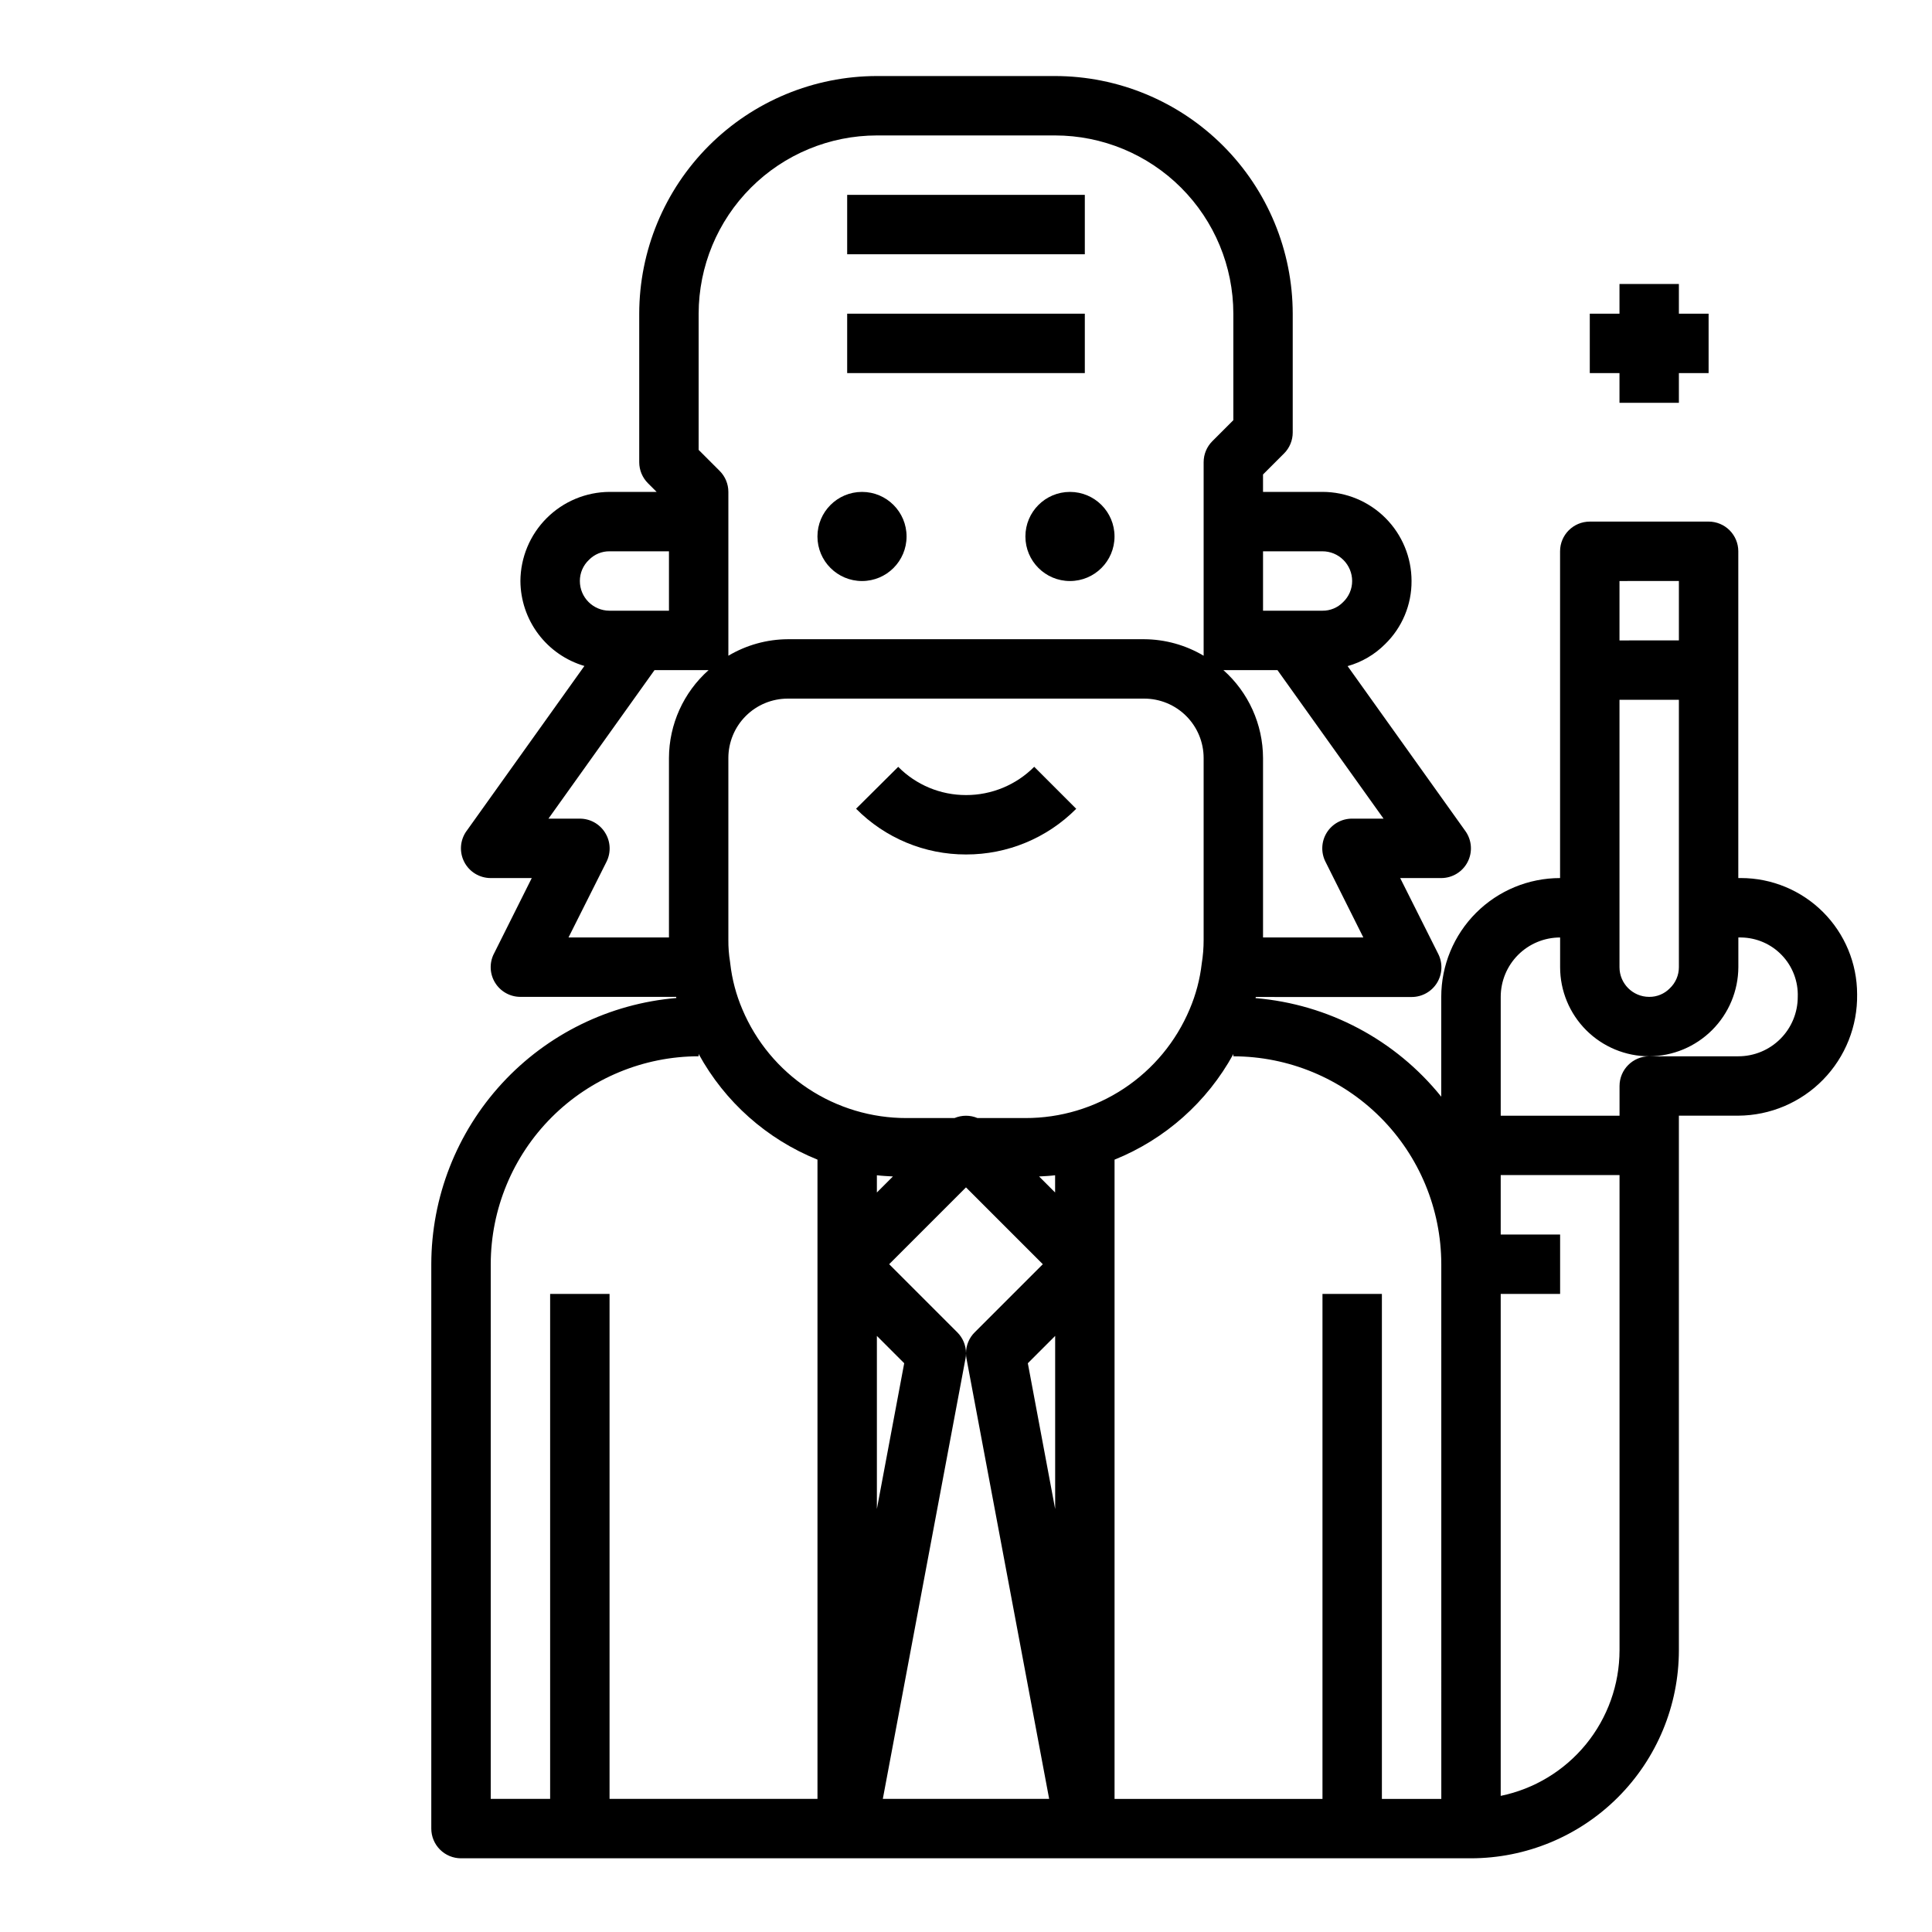 <?xml version="1.0" encoding="UTF-8"?>
<!-- Uploaded to: ICON Repo, www.iconrepo.com, Generator: ICON Repo Mixer Tools -->
<svg fill="#000000" width="800px" height="800px" version="1.1" viewBox="144 144 512 512" xmlns="http://www.w3.org/2000/svg">
 <g>
  <path d="m439.36 286.17c0 6.523-5.289 11.809-11.809 11.809-6.523 0-11.809-5.285-11.809-11.809 0-6.519 5.285-11.809 11.809-11.809 6.519 0 11.809 5.289 11.809 11.809"/>
  <path d="m384.25 286.17c0 6.523-5.285 11.809-11.809 11.809-6.519 0-11.809-5.285-11.809-11.809 0-6.519 5.289-11.809 11.809-11.809 6.523 0 11.809 5.289 11.809 11.809"/>
  <path d="m565.31 282.23c-4.348 0-7.875 3.523-7.875 7.871v86.594c-8.352 0-16.359 3.316-22.266 9.223-5.902 5.902-9.223 13.914-9.223 22.262v26.453c-12.137-15.07-29.918-24.508-49.199-26.121 0-0.102 0-0.195 0.062-0.301l41.266 0.004c2.734 0.012 5.285-1.395 6.727-3.715 1.445-2.324 1.582-5.231 0.359-7.68l-10.094-20.125h10.879c2.949-0.004 5.648-1.652 6.996-4.273 1.348-2.621 1.117-5.777-0.594-8.176l-31.219-43.723-0.004 0.004c3.754-1.051 7.172-3.051 9.922-5.809 4.527-4.391 7.066-10.441 7.027-16.746 0-6.262-2.488-12.27-6.918-16.699-4.426-4.43-10.434-6.918-16.699-6.918h-15.742v-4.613l5.566-5.566v0.004c1.477-1.477 2.305-3.481 2.305-5.566v-31.488c-0.02-16.695-6.66-32.703-18.465-44.512-11.805-11.805-27.812-18.445-44.512-18.465h-47.23c-16.695 0.02-32.703 6.66-44.512 18.465-11.805 11.809-18.445 27.816-18.465 44.512v39.359c0 2.09 0.832 4.09 2.305 5.566l2.305 2.305h-12.48c-6.254 0.035-12.238 2.535-16.66 6.957s-6.922 10.406-6.957 16.66c0.031 5.078 1.695 10.008 4.75 14.062 3.055 4.059 7.336 7.019 12.207 8.453l-31.227 43.73-0.004-0.004c-1.73 2.402-1.969 5.566-0.617 8.199 1.348 2.633 4.062 4.285 7.019 4.281h10.879l-10.051 20.098-0.004-0.004c-1.219 2.441-1.086 5.34 0.348 7.66 1.438 2.32 3.973 3.734 6.699 3.731h41.281c0 0.102 0 0.195 0.062 0.301-17.695 1.488-34.188 9.562-46.219 22.625-12.027 13.062-18.715 30.164-18.742 47.926v149.57-0.004c0 2.09 0.832 4.09 2.309 5.566 1.477 1.477 3.477 2.305 5.566 2.305h267.65c14.609-0.016 28.613-5.824 38.945-16.156 10.328-10.332 16.141-24.336 16.156-38.945v-141.7h15.742l0.004-0.004c8.457-0.047 16.547-3.477 22.461-9.527 5.914-6.047 9.164-14.211 9.027-22.668-0.008-8.16-3.254-15.984-9.023-21.754-5.773-5.769-13.598-9.016-21.758-9.023h-0.707v-86.594c0-2.09-0.832-4.09-2.305-5.566-1.477-1.477-3.481-2.305-5.566-2.305zm7.871 47.23h15.742v70.848c0.004 2.121-0.867 4.148-2.406 5.606-1.438 1.469-3.41 2.289-5.465 2.266-4.348 0-7.871-3.523-7.871-7.871zm15.742-31.488v15.742l-15.742 0.004v-15.742zm-93.676 74.367 10.051 20.098h-26.582v-47.547c-0.023-8.906-3.844-17.383-10.5-23.301h14.328l28.109 39.359h-8.32c-2.738-0.016-5.285 1.391-6.731 3.715-1.441 2.324-1.578 5.231-0.355 7.676zm-0.789-82.238c2.09 0 4.094 0.828 5.566 2.305 1.477 1.477 2.309 3.481 2.309 5.566 0.004 2.121-0.871 4.148-2.41 5.606-1.438 1.469-3.41 2.289-5.465 2.266h-15.742v-15.742zm-165.31-62.977c0.016-12.523 4.996-24.531 13.852-33.383 8.852-8.855 20.859-13.836 33.383-13.848h47.23c12.523 0.012 24.531 4.992 33.387 13.848 8.855 8.852 13.836 20.859 13.848 33.383v28.23l-5.566 5.566v-0.004c-1.477 1.477-2.305 3.481-2.305 5.566v51.293c-4.766-2.832-10.203-4.344-15.746-4.375h-94.465c-5.543 0.031-10.977 1.543-15.742 4.375v-43.422c0-2.086-0.832-4.09-2.309-5.562l-5.566-5.566zm51.484 228.65-4.25 4.25v-4.566c1.402 0.172 2.824 0.234 4.25 0.316zm39.723 23.254-18.051 18.051c-1.469 1.457-2.297 3.438-2.305 5.508-0.012-2.07-0.84-4.051-2.309-5.508l-18.051-18.051 20.359-20.359zm-43.973 19 7.242 7.242-7.242 38.621zm23.473 6.062c0.094-0.465 0.145-0.934 0.145-1.41 0 0.477 0.047 0.945 0.141 1.41l21.898 116.63h-44.082zm16.531 1.18 7.242-7.242v45.871zm7.227-45.246-4.25-4.25c1.426-0.078 2.852-0.141 4.25-0.316zm-7.871-19.727h-12.695c-1.949-0.82-4.144-0.82-6.094 0h-12.699c-9.281 0.02-18.367-2.703-26.109-7.824-7.742-5.125-13.797-12.418-17.406-20.973-1.652-3.863-2.734-7.949-3.211-12.125-0.012-0.152-0.031-0.309-0.055-0.461-0.316-1.934-0.465-3.891-0.449-5.852v-48.176c0-4.176 1.656-8.18 4.609-11.133 2.953-2.953 6.957-4.613 11.133-4.613h94.465c4.176 0 8.18 1.66 11.133 4.613s4.613 6.957 4.613 11.133v48.176c0.004 2.109-0.164 4.215-0.504 6.297-0.477 4.172-1.559 8.254-3.207 12.117-3.606 8.559-9.66 15.859-17.406 20.988-7.742 5.125-16.828 7.852-26.117 7.832zm-115.66-147.93c1.434-1.469 3.402-2.289 5.457-2.266h15.742v15.742h-15.742c-4.348 0-7.871-3.523-7.871-7.871-0.004-2.121 0.867-4.152 2.414-5.606zm4.281 72.312c-1.434-2.32-3.969-3.731-6.695-3.731h-8.324l28.109-39.359h14.332c-6.66 5.918-10.48 14.395-10.504 23.301v47.547h-26.621l10.09-20.098c1.207-2.445 1.062-5.344-0.387-7.66zm-30.312 114.35c0.016-14.609 5.828-28.617 16.156-38.949 10.332-10.328 24.336-16.141 38.945-16.156v-0.605c6.945 12.691 18.074 22.582 31.488 27.992v169.41h-55.102v-133.82h-15.746v133.82h-15.742zm251.91 141.7h-15.746v-133.82h-15.746v133.82h-55.102v-169.41c13.414-5.41 24.543-15.297 31.488-27.984v0.598c14.609 0.016 28.613 5.828 38.945 16.156 10.332 10.332 16.141 24.34 16.156 38.949zm15.742-0.789v-133.04h15.742v-15.742l-15.742-0.004v-15.742h31.488v125.95c-0.016 9.066-3.152 17.855-8.887 24.879-5.738 7.023-13.719 11.859-22.602 13.684zm63.684-227.5c4.098 0.047 8.004 1.742 10.832 4.707 2.832 2.961 4.348 6.941 4.203 11.035 0 4.176-1.656 8.184-4.609 11.133-2.953 2.953-6.957 4.613-11.133 4.613h-23.617c-4.348 0-7.871 3.523-7.871 7.871v7.871h-31.488v-31.488c0-4.172 1.66-8.18 4.609-11.133 2.953-2.949 6.957-4.609 11.133-4.609v7.871c0 6.266 2.488 12.27 6.918 16.699 4.43 4.43 10.438 6.918 16.699 6.918 6.254-0.031 12.242-2.531 16.664-6.953 4.422-4.422 6.922-10.41 6.953-16.664v-7.871z"/>
  <path d="m573.18 219.26v7.871h-7.871v15.742h7.871v7.875h15.742v-7.875h7.875v-15.742h-7.875v-7.871z"/>
  <path d="m368.51 195.64h62.977v15.742h-62.977z"/>
  <path d="m368.51 227.13h62.977v15.742h-62.977z"/>
  <path d="m400 354.7c-6.75 0.012-13.223-2.68-17.965-7.481l-11.164 11.098v0.004c7.695 7.777 18.188 12.145 29.129 12.121 10.961 0.031 21.48-4.332 29.211-12.105l-11.133-11.133h0.004c-4.785 4.812-11.297 7.512-18.082 7.496z"/>
 </g>
</svg>